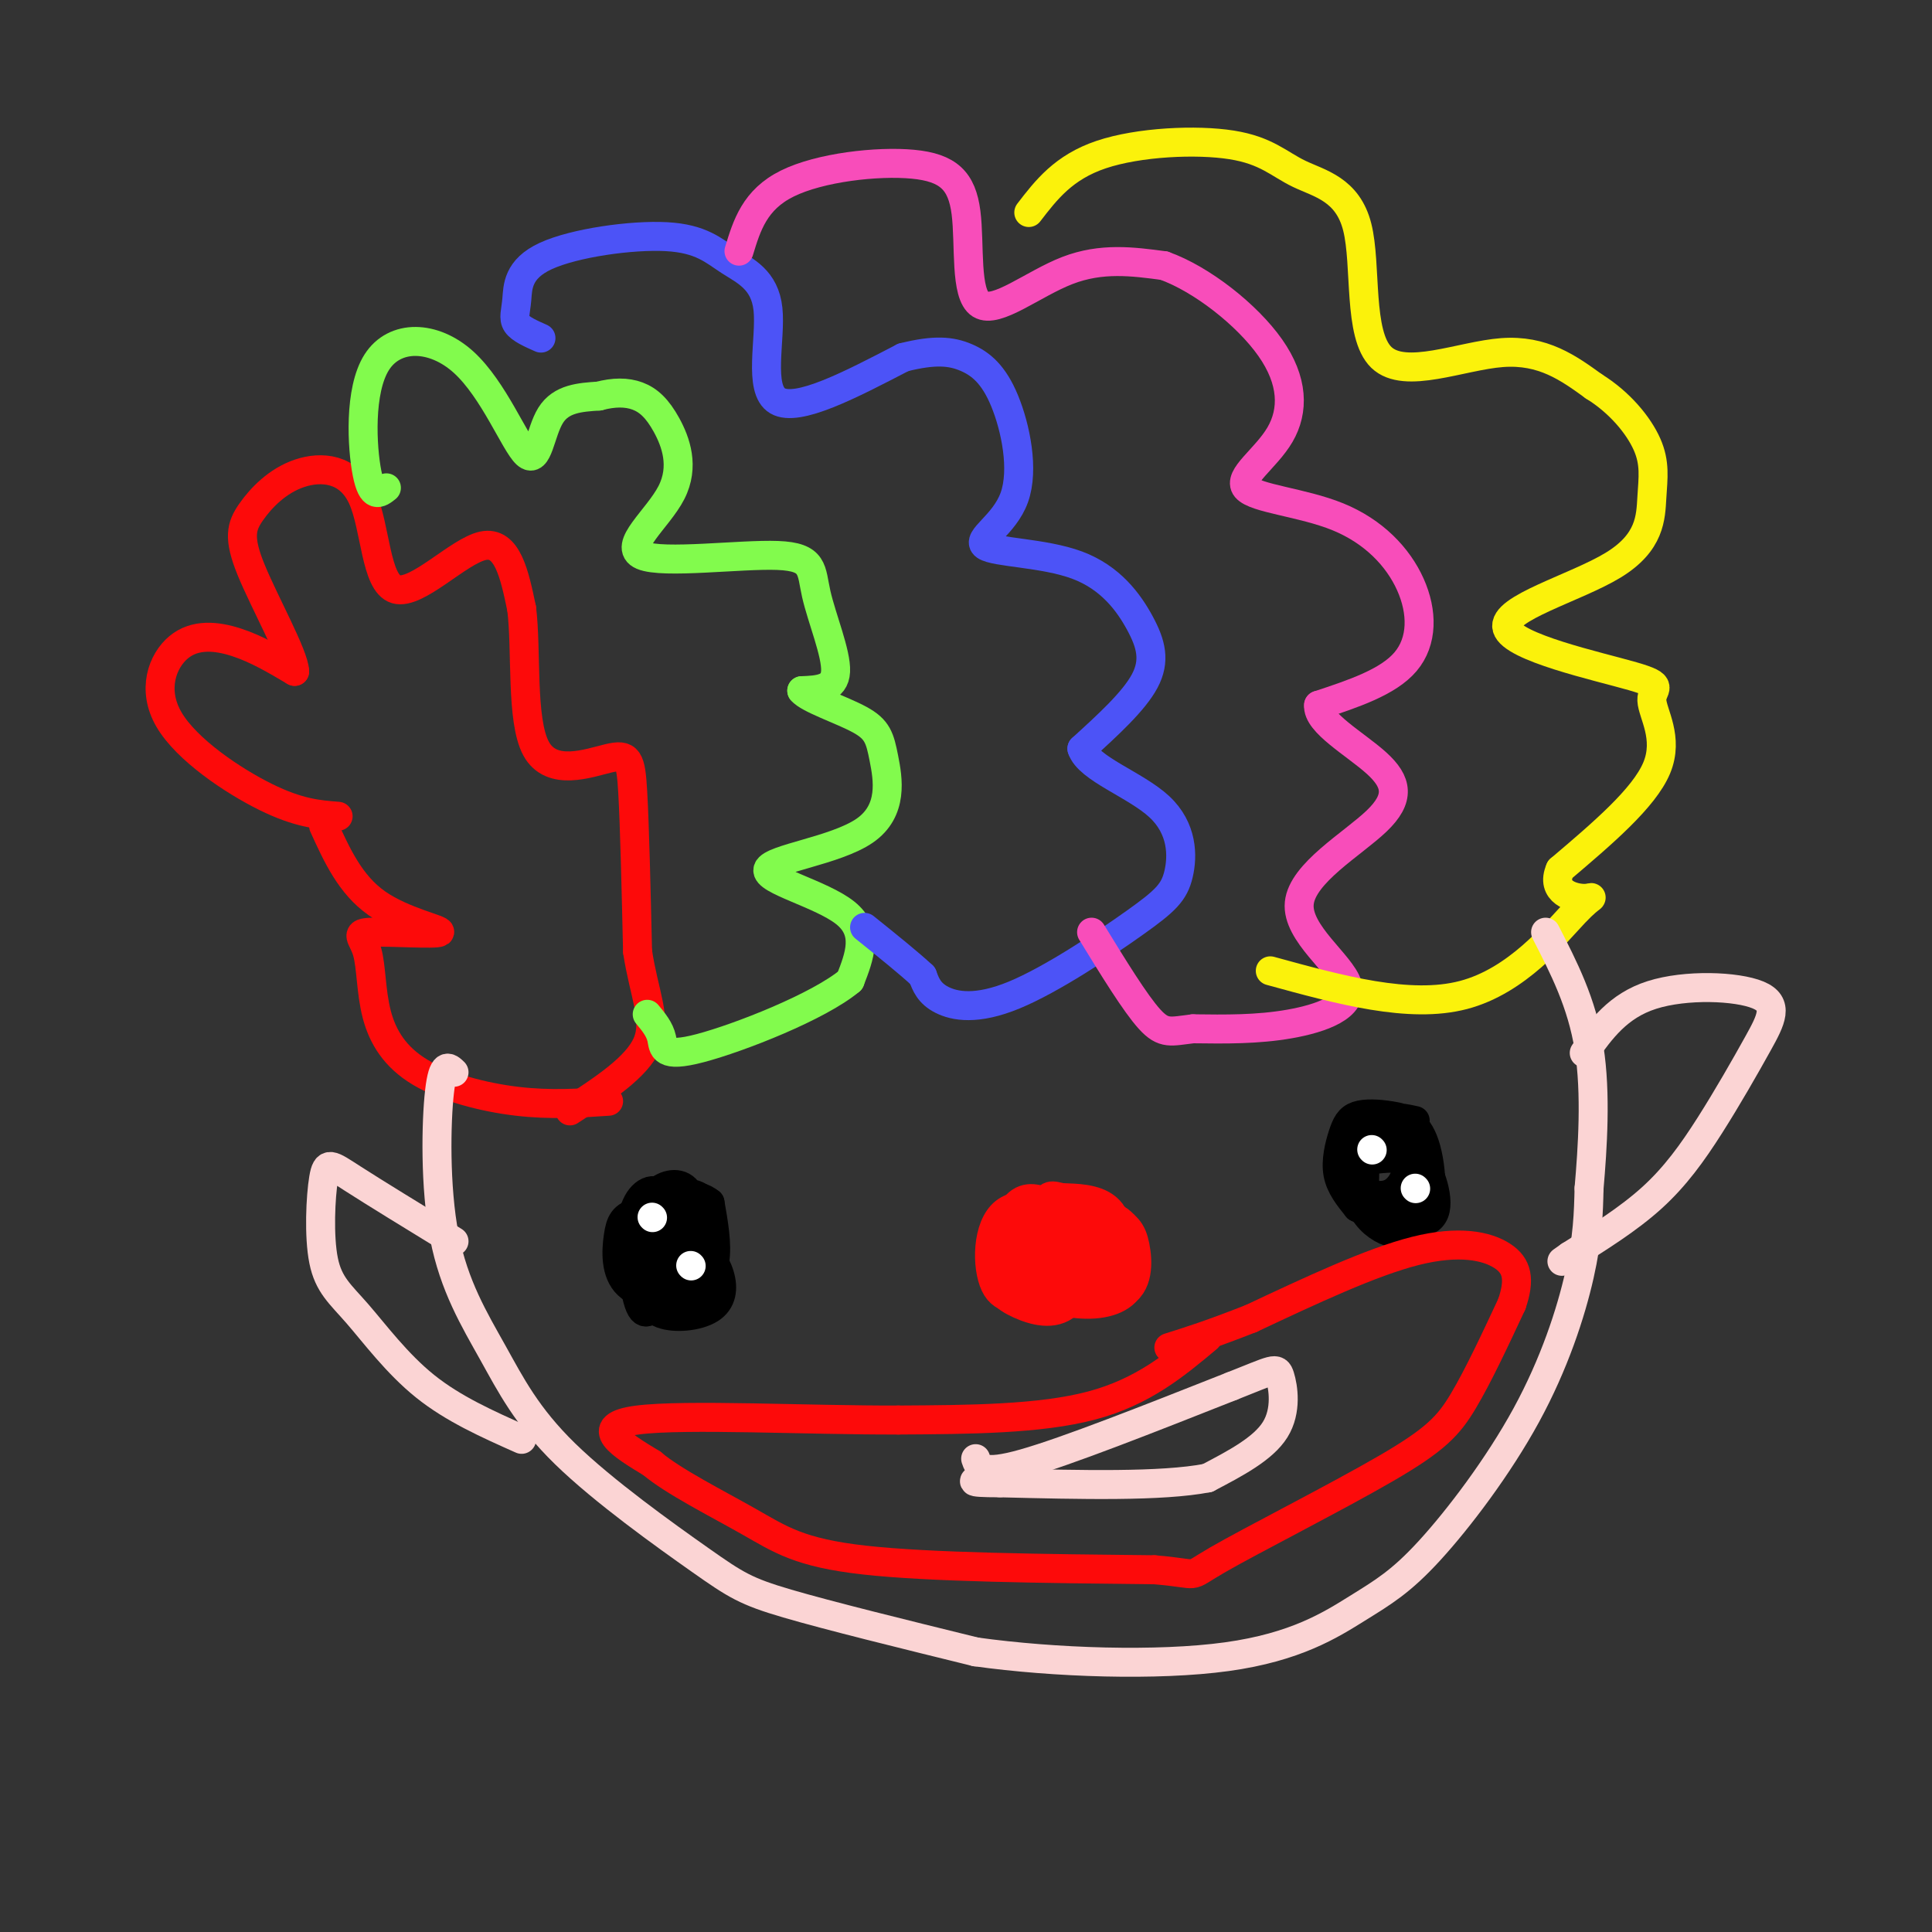 <svg viewBox='0 0 400 400' version='1.1' xmlns='http://www.w3.org/2000/svg' xmlns:xlink='http://www.w3.org/1999/xlink'><rect x="0" y="0" width="400" height="400" fill="#333333" stroke="none"/><g fill='none' stroke='rgb(253,10,10)' stroke-width='6' stroke-linecap='round' stroke-linejoin='round'><path d='M126,228c-6.030,0.412 -12.060,0.824 -19,0c-6.940,-0.824 -14.791,-2.883 -20,-6c-5.209,-3.117 -7.776,-7.290 -9,-12c-1.224,-4.710 -1.104,-9.955 -2,-13c-0.896,-3.045 -2.807,-3.888 1,-4c3.807,-0.112 13.333,0.508 14,0c0.667,-0.508 -7.524,-2.145 -13,-6c-5.476,-3.855 -8.238,-9.927 -11,-16'/><path d='M70,169c-4.091,-0.316 -8.182,-0.632 -15,-4c-6.818,-3.368 -16.364,-9.789 -20,-16c-3.636,-6.211 -1.364,-12.211 2,-15c3.364,-2.789 7.818,-2.368 12,-1c4.182,1.368 8.091,3.684 12,6'/><path d='M61,139c-0.073,-3.226 -6.255,-14.291 -9,-21c-2.745,-6.709 -2.051,-9.060 0,-12c2.051,-2.940 5.461,-6.467 10,-8c4.539,-1.533 10.206,-1.071 13,5c2.794,6.071 2.714,17.750 7,19c4.286,1.250 12.939,-7.929 18,-9c5.061,-1.071 6.531,5.964 8,13'/><path d='M108,126c1.085,8.464 -0.204,23.124 3,29c3.204,5.876 10.901,2.967 15,2c4.099,-0.967 4.600,0.010 5,7c0.400,6.990 0.700,19.995 1,33'/><path d='M132,197c1.311,8.733 4.089,14.067 2,19c-2.089,4.933 -9.044,9.467 -16,14'/></g>
<g fill='none' stroke='rgb(130,251,77)' stroke-width='6' stroke-linecap='round' stroke-linejoin='round'><path d='M80,101c-1.470,1.167 -2.940,2.334 -4,-3c-1.060,-5.334 -1.709,-17.170 2,-23c3.709,-5.830 11.778,-5.656 18,0c6.222,5.656 10.598,16.792 13,19c2.402,2.208 2.829,-4.512 5,-8c2.171,-3.488 6.085,-3.744 10,-4'/><path d='M124,82c3.068,-0.813 5.738,-0.846 8,0c2.262,0.846 4.118,2.571 6,6c1.882,3.429 3.792,8.561 1,14c-2.792,5.439 -10.287,11.184 -6,13c4.287,1.816 20.355,-0.297 28,0c7.645,0.297 6.866,3.003 8,8c1.134,4.997 4.181,12.285 4,16c-0.181,3.715 -3.591,3.858 -7,4'/><path d='M166,143c1.372,1.708 8.301,3.980 12,6c3.699,2.020 4.168,3.790 5,8c0.832,4.210 2.027,10.860 -4,15c-6.027,4.140 -19.277,5.768 -20,8c-0.723,2.232 11.079,5.066 16,9c4.921,3.934 2.960,8.967 1,14'/><path d='M176,203c-6.417,5.393 -22.958,11.875 -31,14c-8.042,2.125 -7.583,-0.107 -8,-2c-0.417,-1.893 -1.708,-3.446 -3,-5'/></g>
<g fill='none' stroke='rgb(76,83,247)' stroke-width='6' stroke-linecap='round' stroke-linejoin='round'><path d='M112,70c-2.111,-0.934 -4.223,-1.868 -5,-3c-0.777,-1.132 -0.221,-2.462 0,-5c0.221,-2.538 0.107,-6.285 6,-9c5.893,-2.715 17.795,-4.399 25,-4c7.205,0.399 9.715,2.880 13,5c3.285,2.120 7.346,3.878 8,10c0.654,6.122 -2.099,16.606 2,19c4.099,2.394 15.049,-3.303 26,-9'/><path d='M187,74c6.558,-1.655 9.954,-1.293 13,0c3.046,1.293 5.743,3.517 8,9c2.257,5.483 4.075,14.224 2,20c-2.075,5.776 -8.042,8.586 -6,10c2.042,1.414 12.094,1.430 19,4c6.906,2.570 10.667,7.692 13,12c2.333,4.308 3.238,7.802 1,12c-2.238,4.198 -7.619,9.099 -13,14'/><path d='M224,155c1.316,4.134 11.107,7.468 16,12c4.893,4.532 4.888,10.261 4,14c-0.888,3.739 -2.661,5.487 -9,10c-6.339,4.513 -17.245,11.792 -25,15c-7.755,3.208 -12.359,2.345 -15,1c-2.641,-1.345 -3.321,-3.173 -4,-5'/><path d='M191,202c-2.667,-2.500 -7.333,-6.250 -12,-10'/></g>
<g fill='none' stroke='rgb(248,77,186)' stroke-width='6' stroke-linecap='round' stroke-linejoin='round'><path d='M153,52c1.621,-5.329 3.243,-10.659 10,-14c6.757,-3.341 18.650,-4.694 26,-4c7.350,0.694 10.156,3.433 11,10c0.844,6.567 -0.273,16.960 3,19c3.273,2.040 10.935,-4.274 18,-7c7.065,-2.726 13.532,-1.863 20,-1'/><path d='M241,55c7.776,2.768 17.215,10.188 22,17c4.785,6.812 4.917,13.015 2,18c-2.917,4.985 -8.881,8.750 -7,11c1.881,2.250 11.607,2.985 19,6c7.393,3.015 12.452,8.312 15,14c2.548,5.688 2.585,11.768 -1,16c-3.585,4.232 -10.793,6.616 -18,9'/><path d='M273,146c-0.379,3.593 7.672,8.077 12,12c4.328,3.923 4.933,7.286 0,12c-4.933,4.714 -15.405,10.779 -16,17c-0.595,6.221 8.686,12.598 10,17c1.314,4.402 -5.339,6.829 -12,8c-6.661,1.171 -13.331,1.085 -20,1'/><path d='M247,213c-4.578,0.511 -6.022,1.289 -9,-2c-2.978,-3.289 -7.489,-10.644 -12,-18'/></g>
<g fill='none' stroke='rgb(251,242,11)' stroke-width='6' stroke-linecap='round' stroke-linejoin='round'><path d='M213,44c3.608,-4.693 7.216,-9.385 15,-12c7.784,-2.615 19.744,-3.152 27,-2c7.256,1.152 9.809,3.994 14,6c4.191,2.006 10.020,3.177 12,11c1.980,7.823 0.110,22.299 5,27c4.890,4.701 16.540,-0.371 25,-1c8.460,-0.629 13.730,3.186 19,7'/><path d='M330,80c5.365,3.315 9.279,8.103 11,12c1.721,3.897 1.250,6.902 1,11c-0.250,4.098 -0.279,9.288 -8,14c-7.721,4.712 -23.132,8.945 -22,13c1.132,4.055 18.809,7.932 26,10c7.191,2.068 3.898,2.326 4,5c0.102,2.674 3.601,7.764 1,14c-2.601,6.236 -11.300,13.618 -20,21'/><path d='M323,180c-2.080,4.713 2.721,5.995 5,6c2.279,0.005 2.037,-1.268 -2,3c-4.037,4.268 -11.868,14.077 -23,17c-11.132,2.923 -25.566,-1.038 -40,-5'/></g>
<g fill='none' stroke='rgb(251,212,212)' stroke-width='6' stroke-linecap='round' stroke-linejoin='round'><path d='M94,222c-1.145,-1.105 -2.289,-2.211 -3,4c-0.711,6.211 -0.988,19.738 1,30c1.988,10.262 6.240,17.258 10,24c3.760,6.742 7.029,13.230 15,21c7.971,7.770 20.646,16.823 28,22c7.354,5.177 9.387,6.479 18,9c8.613,2.521 23.807,6.260 39,10'/><path d='M202,342c16.342,2.278 37.696,2.973 52,1c14.304,-1.973 21.559,-6.614 27,-10c5.441,-3.386 9.067,-5.516 15,-12c5.933,-6.484 14.174,-17.323 20,-28c5.826,-10.677 9.236,-21.194 11,-29c1.764,-7.806 1.882,-12.903 2,-18'/><path d='M329,246c0.711,-8.178 1.489,-19.622 0,-29c-1.489,-9.378 -5.244,-16.689 -9,-24'/></g>
<g fill='none' stroke='rgb(0,0,0)' stroke-width='6' stroke-linecap='round' stroke-linejoin='round'><path d='M145,258c-5.396,-5.495 -10.793,-10.990 -13,-8c-2.207,2.990 -1.225,14.467 0,19c1.225,4.533 2.693,2.124 4,1c1.307,-1.124 2.453,-0.961 3,-5c0.547,-4.039 0.493,-12.280 -1,-16c-1.493,-3.720 -4.427,-2.920 -6,0c-1.573,2.920 -1.787,7.960 -2,13'/><path d='M130,262c2.082,2.736 8.287,3.077 11,3c2.713,-0.077 1.933,-0.571 2,-4c0.067,-3.429 0.979,-9.794 0,-13c-0.979,-3.206 -3.850,-3.254 -6,-2c-2.150,1.254 -3.579,3.811 -5,7c-1.421,3.189 -2.834,7.012 0,9c2.834,1.988 9.914,2.141 13,2c3.086,-0.141 2.177,-0.576 2,-4c-0.177,-3.424 0.378,-9.835 -2,-12c-2.378,-2.165 -7.689,-0.082 -13,2'/><path d='M132,250c-3.203,3.161 -4.710,10.064 -2,14c2.710,3.936 9.637,4.907 13,4c3.363,-0.907 3.161,-3.690 3,-7c-0.161,-3.310 -0.281,-7.145 -3,-9c-2.719,-1.855 -8.037,-1.729 -11,-1c-2.963,0.729 -3.570,2.063 -4,5c-0.430,2.937 -0.682,7.478 2,10c2.682,2.522 8.299,3.025 12,2c3.701,-1.025 5.486,-3.579 6,-7c0.514,-3.421 -0.243,-7.711 -1,-12'/><path d='M147,249c-2.726,-2.351 -9.042,-2.229 -12,1c-2.958,3.229 -2.557,9.566 -2,14c0.557,4.434 1.270,6.964 4,8c2.730,1.036 7.477,0.579 10,-1c2.523,-1.579 2.821,-4.281 2,-7c-0.821,-2.719 -2.761,-5.454 -5,-7c-2.239,-1.546 -4.777,-1.903 -7,0c-2.223,1.903 -4.132,6.067 -2,8c2.132,1.933 8.305,1.636 11,-1c2.695,-2.636 1.913,-7.610 1,-10c-0.913,-2.390 -1.956,-2.195 -3,-2'/><path d='M144,252c-2.067,-0.711 -5.733,-1.489 -8,-1c-2.267,0.489 -3.133,2.244 -4,4'/><path d='M293,232c-3.233,-0.720 -6.466,-1.440 -9,2c-2.534,3.440 -4.370,11.039 -2,16c2.370,4.961 8.945,7.285 12,4c3.055,-3.285 2.591,-12.180 1,-17c-1.591,-4.820 -4.310,-5.565 -7,-6c-2.690,-0.435 -5.350,-0.560 -7,0c-1.650,0.560 -2.290,1.805 -3,4c-0.710,2.195 -1.488,5.342 -1,8c0.488,2.658 2.244,4.829 4,7'/><path d='M281,250c3.148,1.734 9.019,2.569 12,0c2.981,-2.569 3.073,-8.543 2,-12c-1.073,-3.457 -3.312,-4.398 -5,-5c-1.688,-0.602 -2.826,-0.864 -4,0c-1.174,0.864 -2.382,2.855 -3,6c-0.618,3.145 -0.644,7.445 0,10c0.644,2.555 1.957,3.367 5,4c3.043,0.633 7.816,1.087 9,-2c1.184,-3.087 -1.220,-9.716 -4,-13c-2.780,-3.284 -5.937,-3.224 -8,-2c-2.063,1.224 -3.031,3.612 -4,6'/><path d='M281,242c-0.976,1.681 -1.416,2.884 0,4c1.416,1.116 4.689,2.147 7,1c2.311,-1.147 3.660,-4.470 3,-6c-0.660,-1.530 -3.330,-1.265 -6,-1'/></g>
<g fill='none' stroke='rgb(255,255,255)' stroke-width='6' stroke-linecap='round' stroke-linejoin='round'><path d='M284,238c0.000,0.000 0.100,0.100 0.1,0.1'/><path d='M293,246c0.000,0.000 0.100,0.100 0.1,0.1'/><path d='M135,252c0.000,0.000 0.100,0.100 0.1,0.1'/><path d='M143,262c0.000,0.000 0.100,0.100 0.1,0.1'/></g>
<g fill='none' stroke='rgb(253,10,10)' stroke-width='6' stroke-linecap='round' stroke-linejoin='round'><path d='M217,249c-2.424,-0.861 -4.849,-1.722 -7,1c-2.151,2.722 -4.029,9.028 -4,13c0.029,3.972 1.966,5.611 5,7c3.034,1.389 7.164,2.527 10,0c2.836,-2.527 4.379,-8.719 5,-12c0.621,-3.281 0.320,-3.652 -2,-4c-2.320,-0.348 -6.660,-0.674 -11,-1'/><path d='M213,253c-2.331,2.070 -2.658,7.744 -1,11c1.658,3.256 5.302,4.095 8,2c2.698,-2.095 4.449,-7.122 5,-10c0.551,-2.878 -0.097,-3.605 -2,-4c-1.903,-0.395 -5.060,-0.457 -7,2c-1.940,2.457 -2.664,7.432 -1,10c1.664,2.568 5.717,2.730 9,1c3.283,-1.730 5.795,-5.351 6,-8c0.205,-2.649 -1.898,-4.324 -4,-6'/><path d='M226,251c-2.809,-1.616 -7.832,-2.655 -10,0c-2.168,2.655 -1.481,9.003 0,12c1.481,2.997 3.756,2.641 6,1c2.244,-1.641 4.459,-4.569 5,-7c0.541,-2.431 -0.590,-4.367 -3,-6c-2.410,-1.633 -6.100,-2.963 -8,-1c-1.900,1.963 -2.012,7.221 0,10c2.012,2.779 6.146,3.080 8,2c1.854,-1.080 1.427,-3.540 1,-6'/><path d='M225,256c-2.253,-2.467 -8.386,-5.636 -11,-4c-2.614,1.636 -1.710,8.075 2,11c3.710,2.925 10.224,2.336 14,0c3.776,-2.336 4.813,-6.419 3,-9c-1.813,-2.581 -6.476,-3.661 -11,-4c-4.524,-0.339 -8.910,0.063 -12,3c-3.090,2.937 -4.883,8.411 -3,11c1.883,2.589 7.441,2.295 13,2'/><path d='M220,266c3.051,-1.929 4.178,-7.752 3,-11c-1.178,-3.248 -4.662,-3.920 -7,-4c-2.338,-0.080 -3.531,0.431 -4,3c-0.469,2.569 -0.213,7.196 3,10c3.213,2.804 9.384,3.786 13,2c3.616,-1.786 4.679,-6.341 4,-9c-0.679,-2.659 -3.100,-3.424 -8,-5c-4.900,-1.576 -12.281,-3.963 -16,-1c-3.719,2.963 -3.777,11.275 -2,15c1.777,3.725 5.388,2.862 9,2'/><path d='M215,268c3.219,0.373 6.767,0.305 9,-1c2.233,-1.305 3.152,-3.848 4,-7c0.848,-3.152 1.625,-6.913 0,-9c-1.625,-2.087 -5.652,-2.501 -8,-3c-2.348,-0.499 -3.015,-1.083 -4,2c-0.985,3.083 -2.287,9.833 1,14c3.287,4.167 11.162,5.752 15,4c3.838,-1.752 3.637,-6.841 3,-10c-0.637,-3.159 -1.710,-4.389 -5,-6c-3.290,-1.611 -8.797,-3.603 -12,-2c-3.203,1.603 -4.101,6.802 -5,12'/><path d='M213,262c0.525,3.162 4.337,5.068 7,6c2.663,0.932 4.177,0.891 6,0c1.823,-0.891 3.953,-2.631 5,-6c1.047,-3.369 1.009,-8.368 -1,-11c-2.009,-2.632 -5.990,-2.897 -9,-3c-3.010,-0.103 -5.051,-0.045 -7,3c-1.949,3.045 -3.808,9.077 -2,13c1.808,3.923 7.282,5.737 12,6c4.718,0.263 8.681,-1.026 10,-4c1.319,-2.974 -0.007,-7.632 -1,-10c-0.993,-2.368 -1.652,-2.445 -4,-3c-2.348,-0.555 -6.385,-1.587 -9,-1c-2.615,0.587 -3.807,2.794 -5,5'/><path d='M215,257c-1.110,3.278 -1.386,8.971 0,11c1.386,2.029 4.435,0.392 7,0c2.565,-0.392 4.647,0.460 6,-2c1.353,-2.460 1.977,-8.231 0,-12c-1.977,-3.769 -6.554,-5.537 -10,-3c-3.446,2.537 -5.760,9.379 -4,13c1.760,3.621 7.596,4.022 11,2c3.404,-2.022 4.378,-6.468 3,-9c-1.378,-2.532 -5.108,-3.152 -7,-2c-1.892,1.152 -1.946,4.076 -2,7'/><path d='M219,262c0.518,1.262 2.813,0.915 4,-2c1.187,-2.915 1.265,-8.400 0,-10c-1.265,-1.600 -3.875,0.685 -5,3c-1.125,2.315 -0.765,4.662 0,6c0.765,1.338 1.937,1.668 3,0c1.063,-1.668 2.018,-5.334 1,-7c-1.018,-1.666 -4.009,-1.333 -7,-1'/><path d='M250,277c-6.667,5.583 -13.333,11.167 -24,14c-10.667,2.833 -25.333,2.917 -40,3'/><path d='M186,294c-18.356,0.067 -44.244,-1.267 -54,0c-9.756,1.267 -3.378,5.133 3,9'/><path d='M135,303c4.274,3.655 13.458,8.292 20,12c6.542,3.708 10.440,6.488 24,8c13.560,1.512 36.780,1.756 60,2'/><path d='M239,325c10.329,0.848 6.150,1.970 13,-2c6.850,-3.970 24.729,-13.030 35,-19c10.271,-5.970 12.935,-8.848 16,-14c3.065,-5.152 6.533,-12.576 10,-20'/><path d='M313,270c1.762,-5.131 1.167,-7.958 -2,-10c-3.167,-2.042 -8.905,-3.298 -18,-1c-9.095,2.298 -21.548,8.149 -34,14'/><path d='M259,273c-8.500,3.333 -12.750,4.667 -17,6'/></g>
<g fill='none' stroke='rgb(251,212,212)' stroke-width='6' stroke-linecap='round' stroke-linejoin='round'><path d='M202,302c0.583,1.750 1.167,3.500 10,1c8.833,-2.500 25.917,-9.250 43,-16'/><path d='M255,287c8.810,-3.464 9.333,-4.125 10,-2c0.667,2.125 1.476,7.036 -1,11c-2.476,3.964 -8.238,6.982 -14,10'/><path d='M250,306c-9.500,1.833 -26.250,1.417 -43,1'/><path d='M207,307c-7.667,0.000 -5.333,-0.500 -3,-1'/><path d='M94,257c-8.232,-5.041 -16.463,-10.081 -21,-13c-4.537,-2.919 -5.379,-3.716 -6,0c-0.621,3.716 -1.022,11.944 0,17c1.022,5.056 3.468,6.938 7,11c3.532,4.062 8.152,10.303 14,15c5.848,4.697 12.924,7.848 20,11'/><path d='M328,218c3.488,-4.879 6.977,-9.759 14,-12c7.023,-2.241 17.581,-1.844 22,0c4.419,1.844 2.700,5.133 0,10c-2.700,4.867 -6.381,11.310 -10,17c-3.619,5.690 -7.177,10.626 -12,15c-4.823,4.374 -10.912,8.187 -17,12'/><path d='M325,260c-2.833,2.000 -1.417,1.000 0,0'/></g>
</svg>
